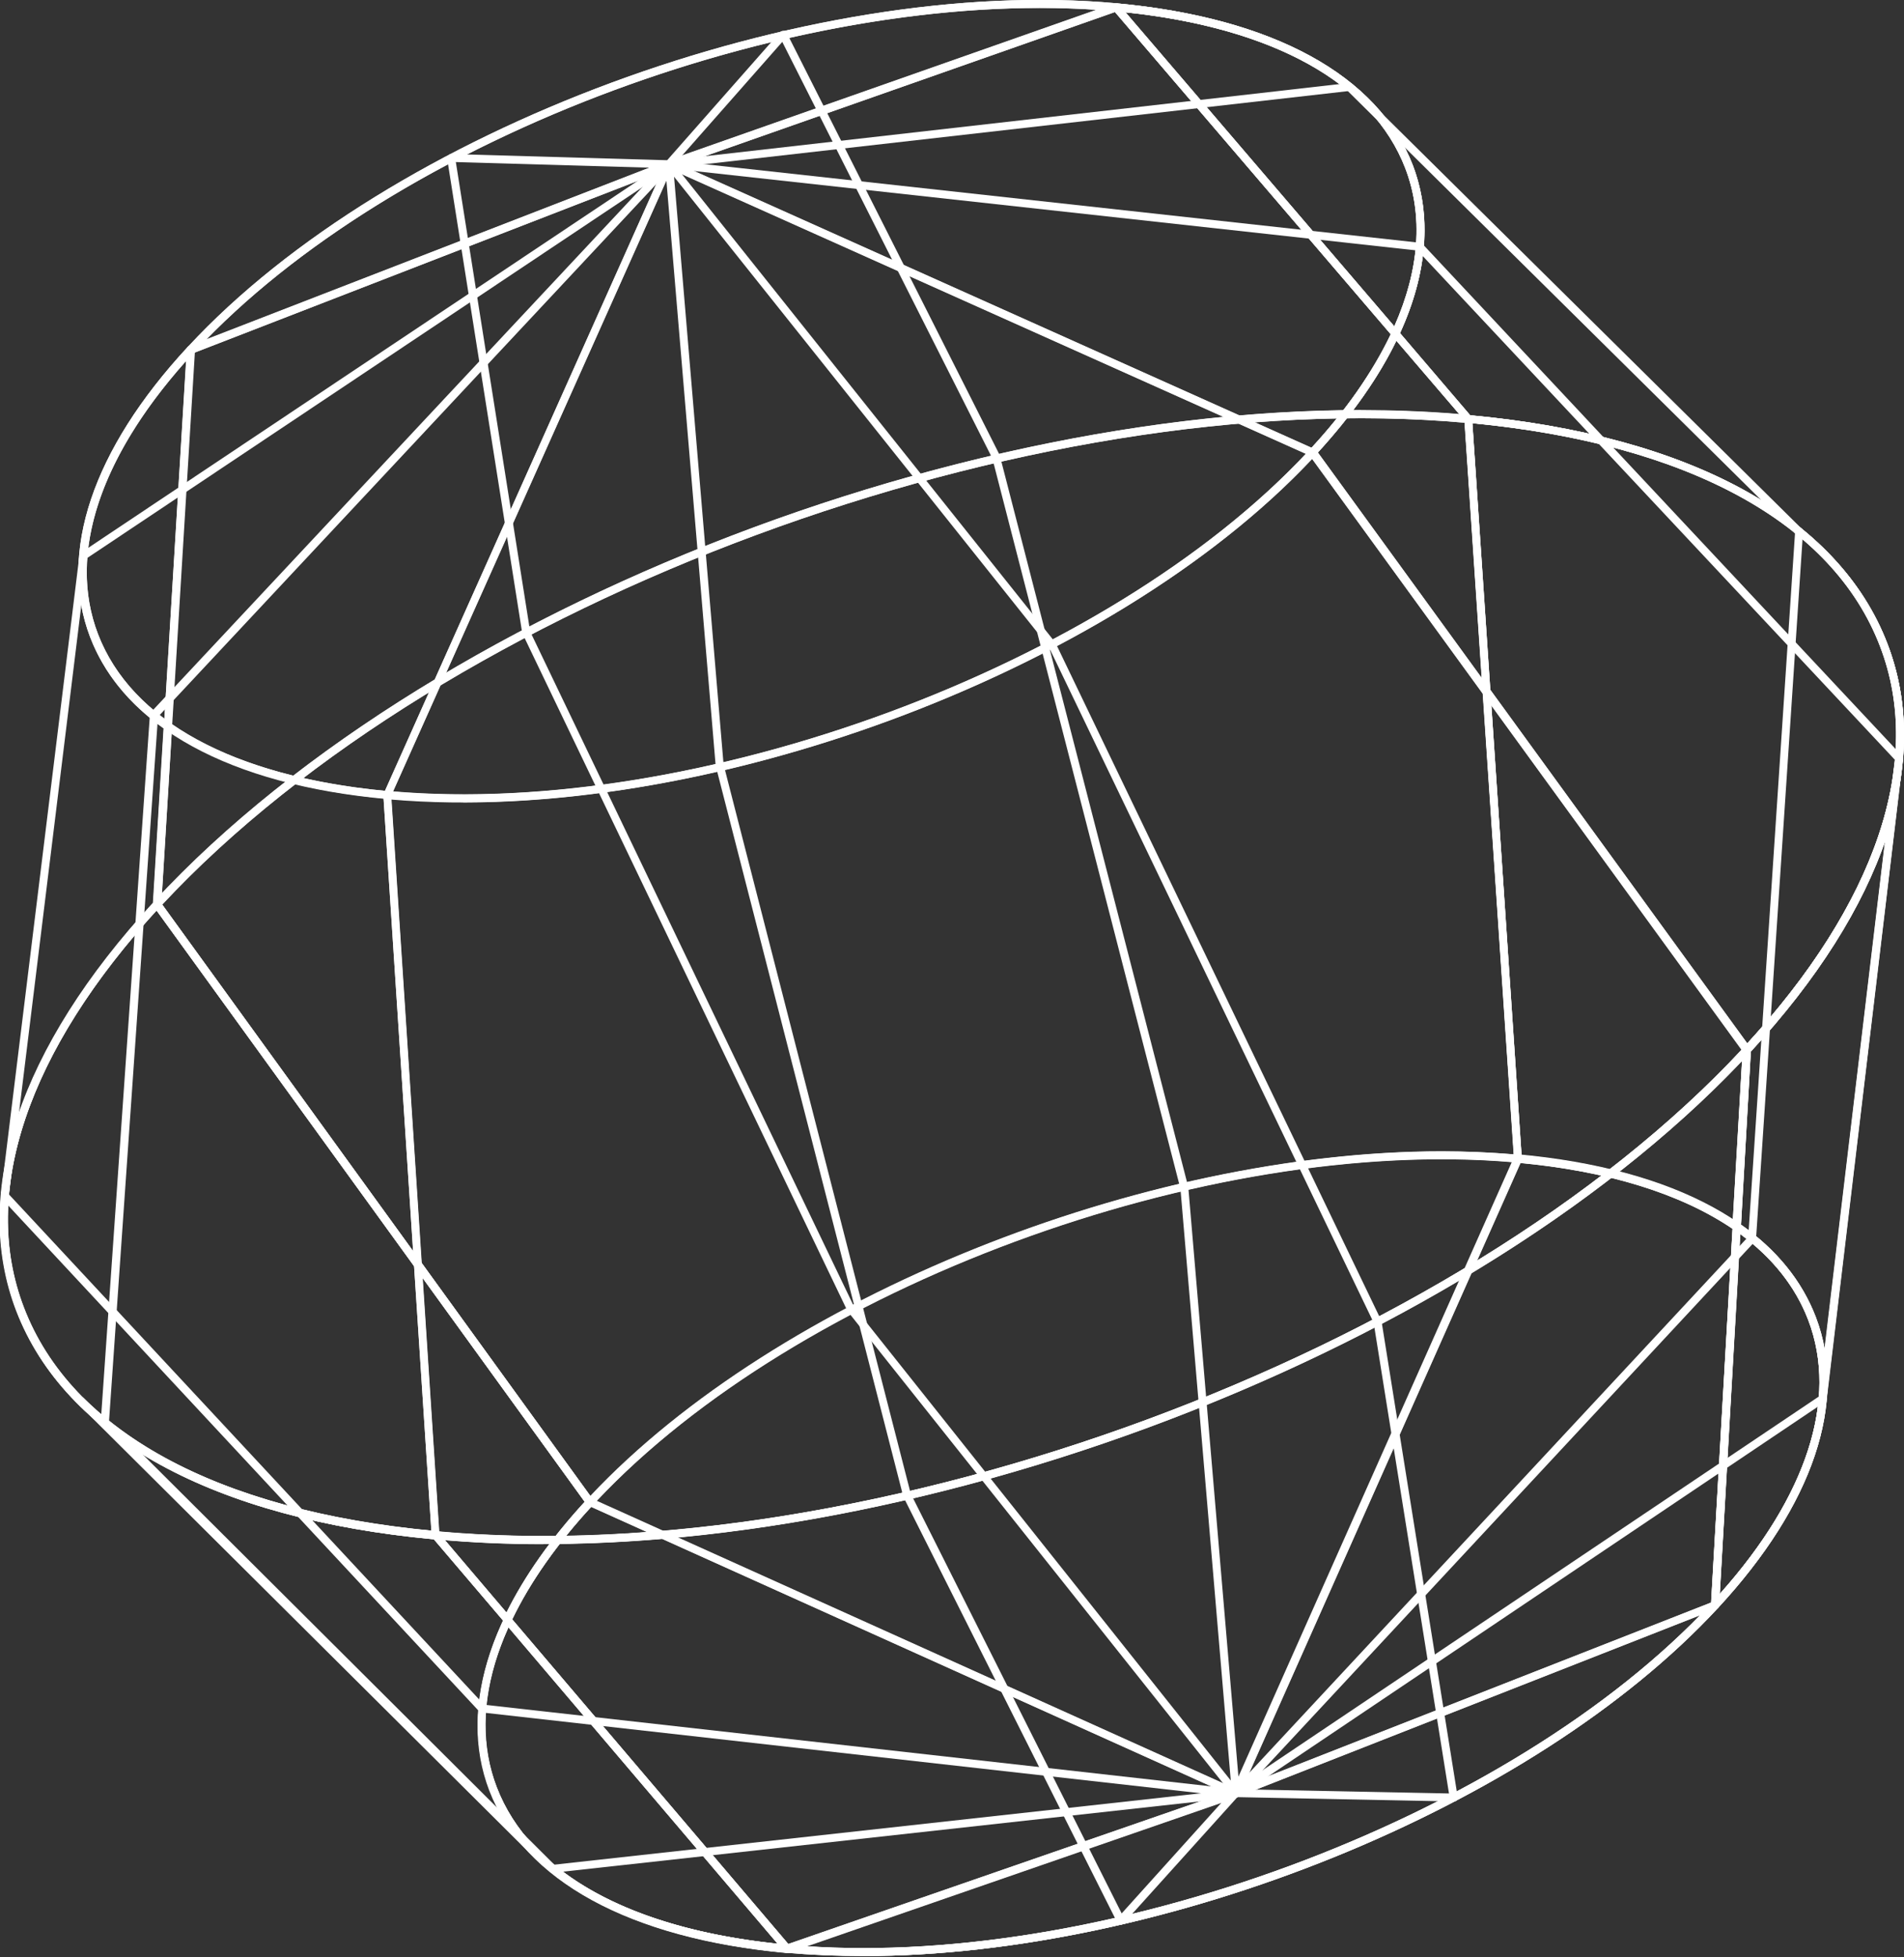 <svg width="181" height="186" viewBox="0 0 181 186" fill="none" xmlns="http://www.w3.org/2000/svg">
<rect x="0" y="0" width="181" height="186" fill="#333333" stroke="none"/>
<g clip-path="url(#clip0_494_1087)">
<path d="M117.495 170.8C117.495 170.8 117.599 170.8 117.625 170.8C117.729 170.774 117.806 170.696 117.832 170.593L144.668 110.277C144.668 110.277 144.72 110.043 144.668 109.939C144.616 109.835 144.487 109.758 144.383 109.758C114.796 107.033 75.087 121.748 55.855 142.511C55.778 142.589 55.726 142.719 55.752 142.848C55.752 142.978 55.855 143.056 55.959 143.108L117.365 170.774C117.365 170.774 117.469 170.8 117.521 170.8H117.495ZM143.76 110.458L117.313 169.944L56.738 142.641C75.84 122.345 114.614 107.993 143.76 110.458Z" fill="white"/>
<path d="M117.497 170.801C117.497 170.801 117.652 170.775 117.73 170.723C117.886 170.593 117.912 170.359 117.782 170.204L81.214 124.24C81.084 124.084 80.85 124.058 80.695 124.188C80.539 124.318 80.513 124.551 80.643 124.707L117.211 170.671C117.211 170.671 117.393 170.801 117.497 170.801Z" fill="white"/>
<path d="M117.495 170.8C117.495 170.8 117.495 170.8 117.521 170.8C117.729 170.8 117.884 170.593 117.858 170.385L112.953 112.716C112.953 112.509 112.746 112.353 112.538 112.379C112.33 112.379 112.175 112.586 112.201 112.794L117.106 170.463C117.106 170.67 117.288 170.8 117.469 170.8H117.495Z" fill="white"/>
<path d="M117.493 170.8C117.493 170.8 117.597 170.8 117.623 170.774L163.171 152.892C163.171 152.892 163.275 152.84 163.301 152.788C172.359 143.004 175.655 133.168 172.592 125.148C169.296 116.557 159.252 111.081 144.329 109.706C144.173 109.706 144.017 109.783 143.94 109.939L117.104 170.255C117.052 170.385 117.078 170.567 117.182 170.67C117.259 170.748 117.363 170.8 117.467 170.8H117.493ZM162.808 152.243L118.194 169.736L144.537 110.51C159.019 111.886 168.725 117.18 171.892 125.459C174.85 133.193 171.632 142.692 162.808 152.243Z" fill="white"/>
<path d="M117.495 170.8C117.495 170.8 117.702 170.748 117.78 170.67L166.832 117.985C166.962 117.829 166.962 117.595 166.832 117.44C166.677 117.31 166.443 117.31 166.287 117.44L117.209 170.151C117.079 170.307 117.079 170.54 117.209 170.696C117.287 170.774 117.365 170.8 117.469 170.8H117.495Z" fill="white"/>
<path d="M117.494 170.8C117.494 170.8 117.65 170.8 117.702 170.748L173.476 133.246C173.658 133.116 173.684 132.882 173.58 132.727C173.476 132.545 173.217 132.519 173.061 132.623L117.261 170.1C117.079 170.229 117.053 170.463 117.157 170.619C117.235 170.722 117.339 170.774 117.468 170.774L117.494 170.8Z" fill="white"/>
<path d="M82.064 185.905C110.587 185.905 145.625 171.942 163.325 152.814C163.455 152.685 163.455 152.503 163.351 152.347C163.247 152.191 163.065 152.14 162.91 152.217L117.361 170.073L74.694 184.841C74.538 184.893 74.408 185.075 74.434 185.256C74.434 185.438 74.59 185.568 74.772 185.594C77.133 185.801 79.573 185.905 82.038 185.905H82.064ZM161.586 153.541C142.484 173.11 105.215 186.891 76.64 184.971L117.595 170.8L161.56 153.541H161.586Z" fill="white"/>
<path d="M138.202 171.215C138.41 171.215 138.566 171.06 138.592 170.852C138.592 170.644 138.436 170.463 138.228 170.463L117.518 170.047C117.284 170.047 117.128 170.203 117.128 170.411C117.128 170.618 117.284 170.8 117.492 170.8L138.202 171.215Z" fill="white"/>
<path d="M106.538 182.921C106.538 182.921 106.745 182.869 106.823 182.791L117.749 170.671C117.879 170.515 117.879 170.281 117.723 170.126C117.568 169.996 117.334 169.996 117.178 170.151L106.252 182.272C106.122 182.428 106.122 182.661 106.278 182.817C106.356 182.895 106.434 182.921 106.538 182.921Z" fill="white"/>
<path d="M74.824 185.594C74.824 185.594 74.902 185.594 74.954 185.594L117.621 170.826C117.777 170.774 117.881 170.644 117.881 170.489C117.881 170.333 117.803 170.203 117.647 170.125L56.241 142.459C56.086 142.381 55.93 142.433 55.8 142.537C46.742 152.321 43.446 162.158 46.509 170.177C49.805 178.768 59.849 184.244 74.772 185.62C74.772 185.62 74.772 185.62 74.798 185.62L74.824 185.594ZM116.453 170.385L74.772 184.815C60.186 183.465 50.402 178.145 47.235 169.866C44.277 162.184 47.469 152.711 56.189 143.212L116.479 170.385H116.453Z" fill="white"/>
<path d="M52.556 177.989C52.556 177.989 52.581 177.989 52.608 177.989L117.517 170.826C117.725 170.826 117.881 170.619 117.855 170.411C117.855 170.203 117.647 170.048 117.439 170.074L52.53 177.237C52.322 177.237 52.166 177.444 52.192 177.652C52.192 177.834 52.374 177.989 52.556 177.989Z" fill="white"/>
<path d="M117.494 170.8C117.676 170.8 117.857 170.67 117.857 170.462C117.857 170.255 117.728 170.073 117.52 170.047L45.888 162.001C45.681 162.001 45.499 162.131 45.473 162.339C45.473 162.546 45.603 162.728 45.81 162.754L117.442 170.8C117.442 170.8 117.468 170.8 117.494 170.8Z" fill="white"/>
<path d="M163.041 152.944C163.041 152.944 163.249 152.892 163.326 152.814C172.384 143.03 175.68 133.193 172.618 125.174C171.294 121.722 168.881 118.763 165.507 116.401L166.441 99.947C179.132 86.192 183.752 72.41 179.418 61.172C174.772 49.104 160.653 41.37 139.605 39.449C139.501 39.449 139.397 39.475 139.319 39.553C139.242 39.631 139.19 39.735 139.216 39.839L143.939 110.147C143.939 110.328 144.095 110.484 144.277 110.51C152.867 111.289 159.797 113.469 164.702 116.791L162.652 152.555C162.652 152.71 162.73 152.866 162.885 152.918C162.937 152.918 162.989 152.944 163.041 152.944ZM165.429 117.284C168.491 119.542 170.671 122.267 171.891 125.433C174.772 132.96 171.787 142.199 163.482 151.491L165.429 117.258V117.284ZM139.994 40.228C160.472 42.2 174.227 49.701 178.717 61.432C182.947 72.436 178.328 85.958 165.766 99.532C165.714 99.584 165.662 99.687 165.662 99.765L164.728 115.908C159.797 112.69 152.997 110.588 144.64 109.783L139.968 40.254L139.994 40.228Z" fill="white"/>
<path d="M82.067 185.905C110.589 185.905 145.627 171.942 163.327 152.815C163.379 152.763 163.431 152.659 163.431 152.581L166.441 99.817C166.441 99.662 166.364 99.506 166.208 99.454C166.052 99.402 165.896 99.428 165.793 99.532C138.801 128.704 83.001 149.337 41.449 145.522C41.294 145.522 41.138 145.6 41.086 145.729C41.034 145.859 41.034 146.041 41.138 146.145L74.54 185.438C74.54 185.438 74.696 185.568 74.8 185.568C77.161 185.776 79.601 185.879 82.067 185.879V185.905ZM162.678 152.399C143.576 172.929 104.335 187.463 75.007 184.841L42.28 146.378C83.572 149.804 138.412 129.534 165.611 100.83L162.652 152.425L162.678 152.399Z" fill="white"/>
<path d="M138.206 171.216H138.258C138.465 171.19 138.595 170.982 138.569 170.774L131.328 125.537C131.302 125.33 131.094 125.2 130.887 125.226C130.679 125.252 130.549 125.46 130.575 125.667L137.816 170.904C137.842 171.086 137.998 171.216 138.18 171.216H138.206Z" fill="white"/>
<path d="M106.542 182.921C106.542 182.921 106.646 182.921 106.724 182.869C106.905 182.765 106.983 182.557 106.879 182.35L86.584 141.966C86.48 141.784 86.272 141.706 86.065 141.81C85.883 141.914 85.805 142.122 85.909 142.329L106.204 182.713C106.282 182.843 106.412 182.921 106.542 182.921Z" fill="white"/>
<path d="M74.824 185.594C74.954 185.594 75.084 185.516 75.162 185.386C75.24 185.256 75.214 185.075 75.11 184.971L48.689 153.904C50.402 150.349 52.971 146.689 56.371 143.03C56.501 142.9 56.501 142.692 56.397 142.563L15.261 85.751C15.261 85.751 15.079 85.595 14.976 85.595C14.872 85.595 14.742 85.621 14.664 85.725C1.895 99.532 -2.751 113.339 1.584 124.603C6.203 136.645 20.296 144.353 41.24 146.3L47.833 154.034C45.16 159.796 44.692 165.298 46.561 170.151C49.857 178.742 59.901 184.218 74.824 185.594C74.824 185.594 74.824 185.594 74.85 185.594H74.824ZM48.326 154.657L73.916 184.737C59.797 183.258 50.35 177.989 47.21 169.866C45.445 165.298 45.86 160.107 48.326 154.657ZM55.593 142.718C52.349 146.248 49.857 149.804 48.144 153.256L41.682 145.651C41.682 145.651 41.526 145.521 41.422 145.521C20.685 143.627 6.774 136.074 2.258 124.291C-1.92 113.391 2.57 99.999 14.872 86.529L55.567 142.718H55.593Z" fill="white"/>
<path d="M52.557 177.99C52.557 177.99 52.739 177.964 52.817 177.886C52.972 177.73 52.972 177.497 52.817 177.341L10.227 134.907C10.071 134.751 9.838 134.751 9.682 134.907C9.526 135.063 9.526 135.296 9.682 135.452L52.272 177.886C52.272 177.886 52.453 177.99 52.531 177.99H52.557Z" fill="white"/>
<path d="M82.066 185.905C110.589 185.905 145.626 171.942 163.326 152.814C169.322 146.326 172.877 139.708 173.578 133.661L180.793 73.085C180.793 72.877 180.663 72.696 180.456 72.67C180.248 72.644 180.066 72.8 180.04 73.007C179.054 81.364 174.123 90.552 165.766 99.558C138.774 128.729 82.974 149.362 41.423 145.547C26.473 144.172 14.898 139.786 7.943 132.856C7.787 132.7 7.553 132.7 7.398 132.856C7.242 133.012 7.242 133.245 7.398 133.401L50.662 176.432C55.697 181.441 64.028 184.607 74.747 185.594C77.109 185.801 79.548 185.905 82.014 185.905H82.066ZM172.825 133.583C172.124 139.474 168.647 145.963 162.755 152.321C143.653 172.954 104.23 187.54 74.851 184.841C64.288 183.881 56.138 180.792 51.207 175.887L12.822 137.709C19.881 142.277 29.614 145.21 41.345 146.274C83.104 150.115 139.164 129.352 166.311 100.025C172.592 93.251 176.978 86.347 179.21 79.755L172.799 133.557L172.825 133.583Z" fill="white"/>
<path d="M56.09 143.133C56.09 143.133 56.297 143.081 56.375 143.003C75.451 122.37 114.9 107.784 144.28 110.483C144.384 110.483 144.487 110.457 144.565 110.38C144.643 110.302 144.695 110.198 144.669 110.094L139.945 39.786C139.945 39.604 139.79 39.449 139.608 39.423C97.849 35.608 41.789 56.344 14.642 85.672C14.512 85.802 14.512 86.009 14.616 86.139L55.752 142.951C55.752 142.951 55.934 143.107 56.038 143.107L56.09 143.133ZM137.065 109.419C108.697 109.419 73.92 123.227 56.116 142.173L15.421 85.983C42.438 56.993 97.823 36.516 139.219 40.175L143.89 109.705C141.658 109.523 139.375 109.419 137.065 109.419Z" fill="white"/>
<path d="M80.925 124.862C80.925 124.862 81.029 124.862 81.081 124.836C81.263 124.758 81.341 124.524 81.263 124.343L50.378 59.978C50.3 59.796 50.067 59.718 49.885 59.796C49.703 59.874 49.626 60.108 49.703 60.289L80.588 124.654C80.64 124.784 80.796 124.862 80.925 124.862Z" fill="white"/>
<path d="M112.565 113.157C112.565 113.157 112.617 113.157 112.669 113.157C112.876 113.105 112.98 112.897 112.928 112.689L95.098 43.497C95.046 43.29 94.839 43.186 94.631 43.238C94.423 43.29 94.32 43.497 94.371 43.705L112.201 112.923C112.253 113.105 112.409 113.208 112.565 113.208V113.157Z" fill="white"/>
<path d="M163.043 152.943C163.043 152.943 163.251 152.892 163.328 152.814C172.386 143.029 175.682 133.193 172.62 125.173C171.296 121.721 168.882 118.763 165.509 116.401L166.443 99.946C179.134 86.191 183.754 72.41 179.42 61.172C174.774 49.103 160.655 41.369 139.607 39.449C139.503 39.449 139.399 39.475 139.321 39.553C139.244 39.63 139.192 39.734 139.218 39.838L143.941 110.146C143.941 110.328 144.097 110.483 144.279 110.509C152.869 111.288 159.799 113.468 164.704 116.79L162.654 152.554C162.654 152.71 162.731 152.866 162.887 152.917C162.939 152.917 162.991 152.943 163.043 152.943ZM165.431 117.283C168.493 119.541 170.673 122.266 171.893 125.433C174.774 132.959 171.789 142.199 163.484 151.49L165.431 117.257V117.283ZM139.996 40.227C160.474 42.2 174.229 49.7 178.719 61.431C182.949 72.436 178.33 85.957 165.768 99.531C165.716 99.583 165.664 99.687 165.664 99.765L164.73 115.908C159.799 112.69 152.999 110.587 144.642 109.783L139.97 40.253L139.996 40.227Z" fill="white"/>
<path d="M166.547 118.088C166.755 118.088 166.91 117.932 166.936 117.724L171.4 50.557C171.4 50.349 171.245 50.167 171.037 50.167C170.829 50.167 170.648 50.323 170.648 50.531L166.184 117.699C166.184 117.906 166.339 118.088 166.547 118.114V118.088Z" fill="white"/>
<path d="M173.268 133.323C173.45 133.323 173.631 133.193 173.631 132.985L180.898 72.124C180.898 71.916 180.769 71.735 180.561 71.709C180.353 71.683 180.172 71.839 180.146 72.046L172.905 132.933C172.905 133.141 173.035 133.323 173.242 133.348C173.242 133.348 173.268 133.348 173.294 133.348L173.268 133.323Z" fill="white"/>
<path d="M74.828 185.594C74.958 185.594 75.088 185.516 75.166 185.386C75.243 185.256 75.218 185.075 75.114 184.971L48.693 153.904C50.406 150.349 52.975 146.689 56.375 143.03C56.505 142.9 56.505 142.692 56.401 142.563L15.265 85.751C15.265 85.751 15.083 85.595 14.979 85.595C14.876 85.595 14.746 85.621 14.668 85.725C1.899 99.532 -2.747 113.339 1.587 124.603C6.207 136.645 20.3 144.353 41.244 146.3L47.837 154.034C45.163 159.796 44.696 165.298 46.565 170.151C49.861 178.742 59.905 184.218 74.828 185.594C74.828 185.594 74.828 185.594 74.854 185.594H74.828ZM48.33 154.657L73.92 184.737C59.801 183.258 50.354 177.989 47.214 169.866C45.449 165.298 45.864 160.107 48.33 154.657ZM55.597 142.718C52.352 146.248 49.861 149.804 48.148 153.256L41.686 145.651C41.686 145.651 41.53 145.521 41.426 145.521C20.689 143.627 6.778 136.074 2.262 124.291C-1.916 113.391 2.574 99.999 14.876 86.529L55.571 142.718H55.597Z" fill="white"/>
<path d="M45.839 162.755C45.839 162.755 46.02 162.729 46.098 162.651C46.254 162.521 46.254 162.262 46.098 162.106L0.731 113.391C0.602 113.235 0.342 113.235 0.186 113.391C0.031 113.521 0.031 113.781 0.186 113.936L45.553 162.651C45.553 162.651 45.735 162.781 45.839 162.781V162.755Z" fill="white"/>
<path d="M166.053 100.155C166.053 100.155 166.26 100.103 166.338 100.025C179.107 86.244 183.753 72.436 179.419 61.172C174.799 49.13 160.706 41.422 139.762 39.475L133.092 31.663C135.687 25.98 136.128 20.529 134.312 15.728C131.015 7.163 121.023 1.687 106.126 0.312C105.97 0.312 105.815 0.389 105.763 0.519C105.685 0.649 105.711 0.831 105.815 0.934L132.209 31.767C130.496 35.349 127.927 39.06 124.501 42.745C124.371 42.875 124.371 43.083 124.475 43.213L165.767 99.999C165.767 99.999 165.949 100.155 166.053 100.155ZM132.754 32.39L139.321 40.046C139.321 40.046 139.476 40.176 139.58 40.176C160.317 42.071 174.228 49.623 178.744 61.406C182.923 72.307 178.433 85.699 166.105 99.168L125.28 43.005C128.55 39.423 131.067 35.842 132.754 32.364V32.39ZM106.983 1.168C121.049 2.647 130.47 7.89 133.585 15.987C135.324 20.503 134.934 25.616 132.547 31.015L106.983 1.168Z" fill="white"/>
<path d="M180.506 72.436C180.506 72.436 180.688 72.411 180.766 72.333C180.922 72.177 180.922 71.943 180.766 71.788L135.244 23.203C135.114 23.047 134.854 23.047 134.699 23.203C134.543 23.332 134.543 23.592 134.699 23.748L180.247 72.333C180.247 72.333 180.429 72.463 180.532 72.463L180.506 72.436Z" fill="white"/>
<path d="M51.648 146.741C91.928 146.741 141.369 127.016 166.337 100.051C166.466 99.921 166.466 99.713 166.363 99.584L125.071 42.797C125.071 42.797 124.889 42.642 124.785 42.642C124.681 42.642 124.552 42.668 124.474 42.771C105.45 63.327 66.13 77.886 36.829 75.187C36.725 75.187 36.621 75.213 36.543 75.291C36.465 75.369 36.413 75.473 36.439 75.577L41.033 145.937C41.033 146.118 41.189 146.274 41.37 146.3C44.718 146.611 48.144 146.767 51.648 146.767V146.741ZM165.558 99.765C138.54 128.755 83.156 149.233 41.76 145.573L37.218 75.992C66.519 78.483 105.528 64.053 124.733 43.628L165.558 99.791V99.765Z" fill="white"/>
<path d="M130.963 126.004C130.963 126.004 131.066 126.004 131.118 125.978C131.3 125.9 131.378 125.666 131.3 125.485L100.337 61.094C100.26 60.912 100.026 60.834 99.844 60.912C99.663 60.99 99.585 61.224 99.663 61.406L130.625 125.796C130.677 125.926 130.833 126.004 130.963 126.004Z" fill="white"/>
<path d="M86.243 142.536C86.243 142.536 86.294 142.536 86.346 142.536C86.554 142.484 86.658 142.277 86.606 142.069L68.828 72.825C68.776 72.617 68.568 72.514 68.361 72.566C68.153 72.617 68.049 72.825 68.101 73.033L85.879 142.277C85.931 142.458 86.087 142.562 86.243 142.562V142.536Z" fill="white"/>
<path d="M41.395 146.3C41.395 146.3 41.577 146.274 41.655 146.196C41.733 146.118 41.785 146.014 41.759 145.91L37.165 75.55C37.165 75.369 37.009 75.213 36.828 75.187C28.185 74.382 21.23 72.202 16.324 68.828L18.479 33.272C18.479 33.116 18.401 32.961 18.245 32.909C18.089 32.857 17.934 32.883 17.83 32.987C8.798 42.745 5.502 52.53 8.564 60.549C9.862 63.949 12.224 66.856 15.546 69.218L14.534 85.802C1.842 99.557 -2.777 113.339 1.531 124.577C6.177 136.645 20.295 144.379 41.344 146.3C41.344 146.3 41.344 146.3 41.37 146.3H41.395ZM36.464 75.888L41.006 145.469C20.529 143.497 6.774 135.996 2.284 124.265C-1.947 113.261 2.673 99.739 15.234 86.165C15.286 86.114 15.338 86.01 15.338 85.932L16.324 69.685C21.256 72.955 28.081 75.083 36.49 75.888H36.464ZM17.7 34.284L15.624 68.309C12.639 66.077 10.511 63.378 9.317 60.264C6.436 52.763 9.421 43.576 17.7 34.284Z" fill="white"/>
<path d="M9.966 135.555C10.174 135.555 10.33 135.4 10.356 135.192L15.027 67.998C15.027 67.791 14.898 67.609 14.664 67.583C14.456 67.583 14.275 67.739 14.249 67.946L9.577 135.14C9.577 135.348 9.707 135.529 9.94 135.555C9.94 135.555 9.94 135.555 9.966 135.555Z" fill="white"/>
<path d="M0.467 114.039C0.648 114.039 0.83 113.909 0.83 113.701L8.305 52.84C8.305 52.633 8.175 52.451 7.967 52.425C7.76 52.399 7.578 52.555 7.552 52.763L0.077 113.624C0.077 113.831 0.207 114.013 0.415 114.039C0.415 114.039 0.441 114.039 0.467 114.039Z" fill="white"/>
<path d="M14.924 86.321C14.924 86.321 15.131 86.269 15.209 86.191C42.201 57.019 98.001 36.386 139.552 40.202C139.708 40.202 139.864 40.124 139.916 39.994C139.994 39.864 139.968 39.682 139.864 39.579L106.384 0.441C106.384 0.441 106.228 0.311 106.124 0.311C76.641 -2.388 37.036 12.249 17.856 32.96C17.804 33.012 17.753 33.116 17.753 33.194L14.56 85.88C14.56 86.035 14.638 86.191 14.794 86.243C14.846 86.243 14.898 86.269 14.95 86.269L14.924 86.321ZM129.353 38.982C89.462 38.982 40.566 58.317 15.391 84.919L18.531 33.402C37.529 12.924 76.667 -1.558 105.917 1.064L138.722 39.371C135.685 39.111 132.545 39.008 129.379 39.008L129.353 38.982Z" fill="white"/>
<path d="M50.04 60.497H50.092C50.299 60.471 50.429 60.264 50.403 60.056L43.266 14.975C43.24 14.767 43.032 14.637 42.825 14.663C42.617 14.689 42.487 14.897 42.513 15.105L49.65 60.212C49.676 60.394 49.832 60.523 50.014 60.523L50.04 60.497Z" fill="white"/>
<path d="M94.757 43.939C94.757 43.939 94.861 43.939 94.938 43.887C95.12 43.783 95.198 43.576 95.094 43.368L74.799 3.14C74.695 2.959 74.487 2.881 74.279 2.984C74.098 3.088 74.02 3.296 74.124 3.504L94.419 43.731C94.497 43.861 94.627 43.939 94.757 43.939Z" fill="white"/>
<path d="M166.053 100.154C166.053 100.154 166.26 100.102 166.338 100.024C179.107 86.243 183.753 72.436 179.419 61.172C174.799 49.13 160.706 41.421 139.762 39.475L133.092 31.663C135.687 25.979 136.128 20.529 134.312 15.727C131.015 7.163 121.023 1.687 106.126 0.311C105.97 0.311 105.815 0.389 105.763 0.519C105.685 0.648 105.711 0.83 105.815 0.934L132.209 31.767C130.496 35.348 127.927 39.06 124.501 42.745C124.371 42.875 124.371 43.082 124.475 43.212L165.767 99.999C165.767 99.999 165.949 100.154 166.053 100.154ZM132.754 32.39L139.321 40.046C139.321 40.046 139.476 40.176 139.58 40.176C160.317 42.07 174.228 49.623 178.744 61.406C182.923 72.306 178.433 85.698 166.105 99.168L125.28 43.005C128.55 39.423 131.067 35.841 132.754 32.364V32.39ZM106.983 1.167C121.049 2.647 130.47 7.889 133.585 15.987C135.324 20.503 134.934 25.616 132.547 31.014L106.983 1.167Z" fill="white"/>
<path d="M171.038 50.92C171.038 50.92 171.245 50.894 171.297 50.816C171.453 50.661 171.453 50.427 171.297 50.272L128.552 7.993C128.396 7.838 128.163 7.838 128.007 7.993C127.851 8.149 127.851 8.383 128.007 8.538L170.752 50.816C170.752 50.816 170.934 50.92 171.012 50.92H171.038Z" fill="white"/>
<path d="M18.139 33.609C18.139 33.609 18.242 33.609 18.268 33.609L63.739 15.987L106.225 1.064C106.381 1.012 106.484 0.83 106.484 0.648C106.484 0.467 106.329 0.337 106.147 0.311C76.664 -2.388 37.059 12.249 17.879 32.96C17.749 33.09 17.749 33.272 17.853 33.428C17.931 33.531 18.035 33.583 18.165 33.583L18.139 33.609ZM104.278 0.934L63.505 15.26L19.592 32.286C38.59 12.769 75.781 -0.987 104.278 0.934Z" fill="white"/>
<path d="M63.611 15.987C63.818 15.987 63.974 15.831 64 15.623C64 15.416 63.844 15.234 63.637 15.234L42.926 14.637C42.744 14.637 42.536 14.793 42.536 15.001C42.536 15.208 42.692 15.39 42.9 15.39L63.611 15.987Z" fill="white"/>
<path d="M63.61 15.987C63.61 15.987 63.818 15.935 63.896 15.857L74.718 3.581C74.848 3.425 74.848 3.192 74.692 3.036C74.537 2.906 74.303 2.906 74.147 3.062L63.325 15.338C63.195 15.494 63.195 15.727 63.351 15.883C63.428 15.935 63.506 15.987 63.61 15.987Z" fill="white"/>
<path d="M124.76 43.394C124.76 43.394 124.967 43.342 125.045 43.265C134.077 33.506 137.373 23.722 134.311 15.702C131.015 7.163 121.022 1.687 106.125 0.312C106.073 0.312 106.021 0.312 105.969 0.312L63.51 15.235C63.354 15.287 63.276 15.416 63.25 15.572C63.25 15.728 63.328 15.858 63.483 15.935L124.63 43.342C124.63 43.342 124.734 43.368 124.786 43.368L124.76 43.394ZM106.151 1.09C120.685 2.44 130.444 7.734 133.61 15.987C136.543 23.644 133.376 33.091 124.682 42.564L64.651 15.676L106.151 1.09Z" fill="white"/>
<path d="M63.612 15.987C63.612 15.987 63.638 15.987 63.664 15.987L128.314 8.642C128.522 8.642 128.677 8.435 128.651 8.227C128.651 8.019 128.444 7.864 128.236 7.89L63.586 15.234C63.378 15.234 63.223 15.442 63.249 15.65C63.249 15.831 63.43 15.987 63.612 15.987Z" fill="white"/>
<path d="M134.961 23.826C135.143 23.826 135.324 23.67 135.324 23.488C135.324 23.28 135.194 23.099 134.987 23.073L63.641 15.235C63.433 15.235 63.251 15.365 63.225 15.572C63.225 15.78 63.355 15.962 63.563 15.988L134.909 23.826C134.909 23.826 134.935 23.826 134.961 23.826Z" fill="white"/>
<path d="M44.043 76.252C72.488 76.252 107.421 62.315 125.044 43.265C125.122 43.187 125.173 43.057 125.148 42.927C125.148 42.797 125.044 42.72 124.94 42.668L63.794 15.261C63.794 15.261 63.586 15.209 63.508 15.261C63.404 15.287 63.326 15.365 63.3 15.469L36.49 75.395C36.49 75.395 36.438 75.629 36.49 75.733C36.542 75.836 36.672 75.914 36.776 75.914C39.138 76.122 41.551 76.226 44.043 76.226V76.252ZM124.135 43.135C105.085 63.379 66.441 77.679 37.373 75.213L63.819 16.117L124.135 43.135Z" fill="white"/>
<path d="M99.999 61.614C99.999 61.614 100.154 61.588 100.232 61.536C100.388 61.406 100.414 61.172 100.284 61.017L63.897 15.39C63.767 15.235 63.534 15.209 63.378 15.338C63.222 15.468 63.197 15.702 63.326 15.857L99.713 61.484C99.713 61.484 99.895 61.614 99.999 61.614Z" fill="white"/>
<path d="M68.441 73.293C68.441 73.293 68.441 73.293 68.466 73.293C68.674 73.293 68.83 73.085 68.804 72.877L63.977 15.598C63.977 15.39 63.769 15.235 63.561 15.261C63.354 15.261 63.198 15.468 63.224 15.676L68.051 72.981C68.051 73.189 68.233 73.319 68.415 73.319L68.441 73.293Z" fill="white"/>
<path d="M36.803 75.94C36.959 75.94 37.089 75.862 37.141 75.706L63.951 15.78C64.002 15.65 63.977 15.468 63.873 15.364C63.769 15.261 63.613 15.209 63.458 15.261L17.961 32.883C17.961 32.883 17.857 32.935 17.831 32.987C8.799 42.745 5.503 52.53 8.566 60.55C11.862 69.114 21.854 74.59 36.751 75.94C36.751 75.94 36.751 75.94 36.777 75.94H36.803ZM62.913 16.299L36.596 75.161C22.166 73.786 12.485 68.491 9.318 60.264C6.36 52.556 9.578 43.083 18.376 33.558L62.913 16.299Z" fill="white"/>
<path d="M14.639 68.362C14.639 68.362 14.847 68.31 14.925 68.232L63.899 15.884C64.028 15.728 64.028 15.494 63.899 15.338C63.743 15.209 63.51 15.209 63.354 15.338L14.354 67.687C14.224 67.843 14.224 68.076 14.354 68.232C14.431 68.31 14.509 68.336 14.613 68.336L14.639 68.362Z" fill="white"/>
<path d="M7.943 53.179C7.943 53.179 8.099 53.179 8.151 53.127L63.847 15.936C64.029 15.832 64.055 15.572 63.951 15.416C63.847 15.235 63.614 15.209 63.432 15.313L7.736 52.504C7.554 52.608 7.528 52.867 7.632 53.023C7.71 53.127 7.814 53.179 7.943 53.179Z" fill="white"/>
</g>
<defs>
<clipPath id="clip0_494_1087">
<rect width="181" height="185.905" fill="white" transform="matrix(-1 0 0 1 181 0)"/>
</clipPath>
</defs>
</svg>
